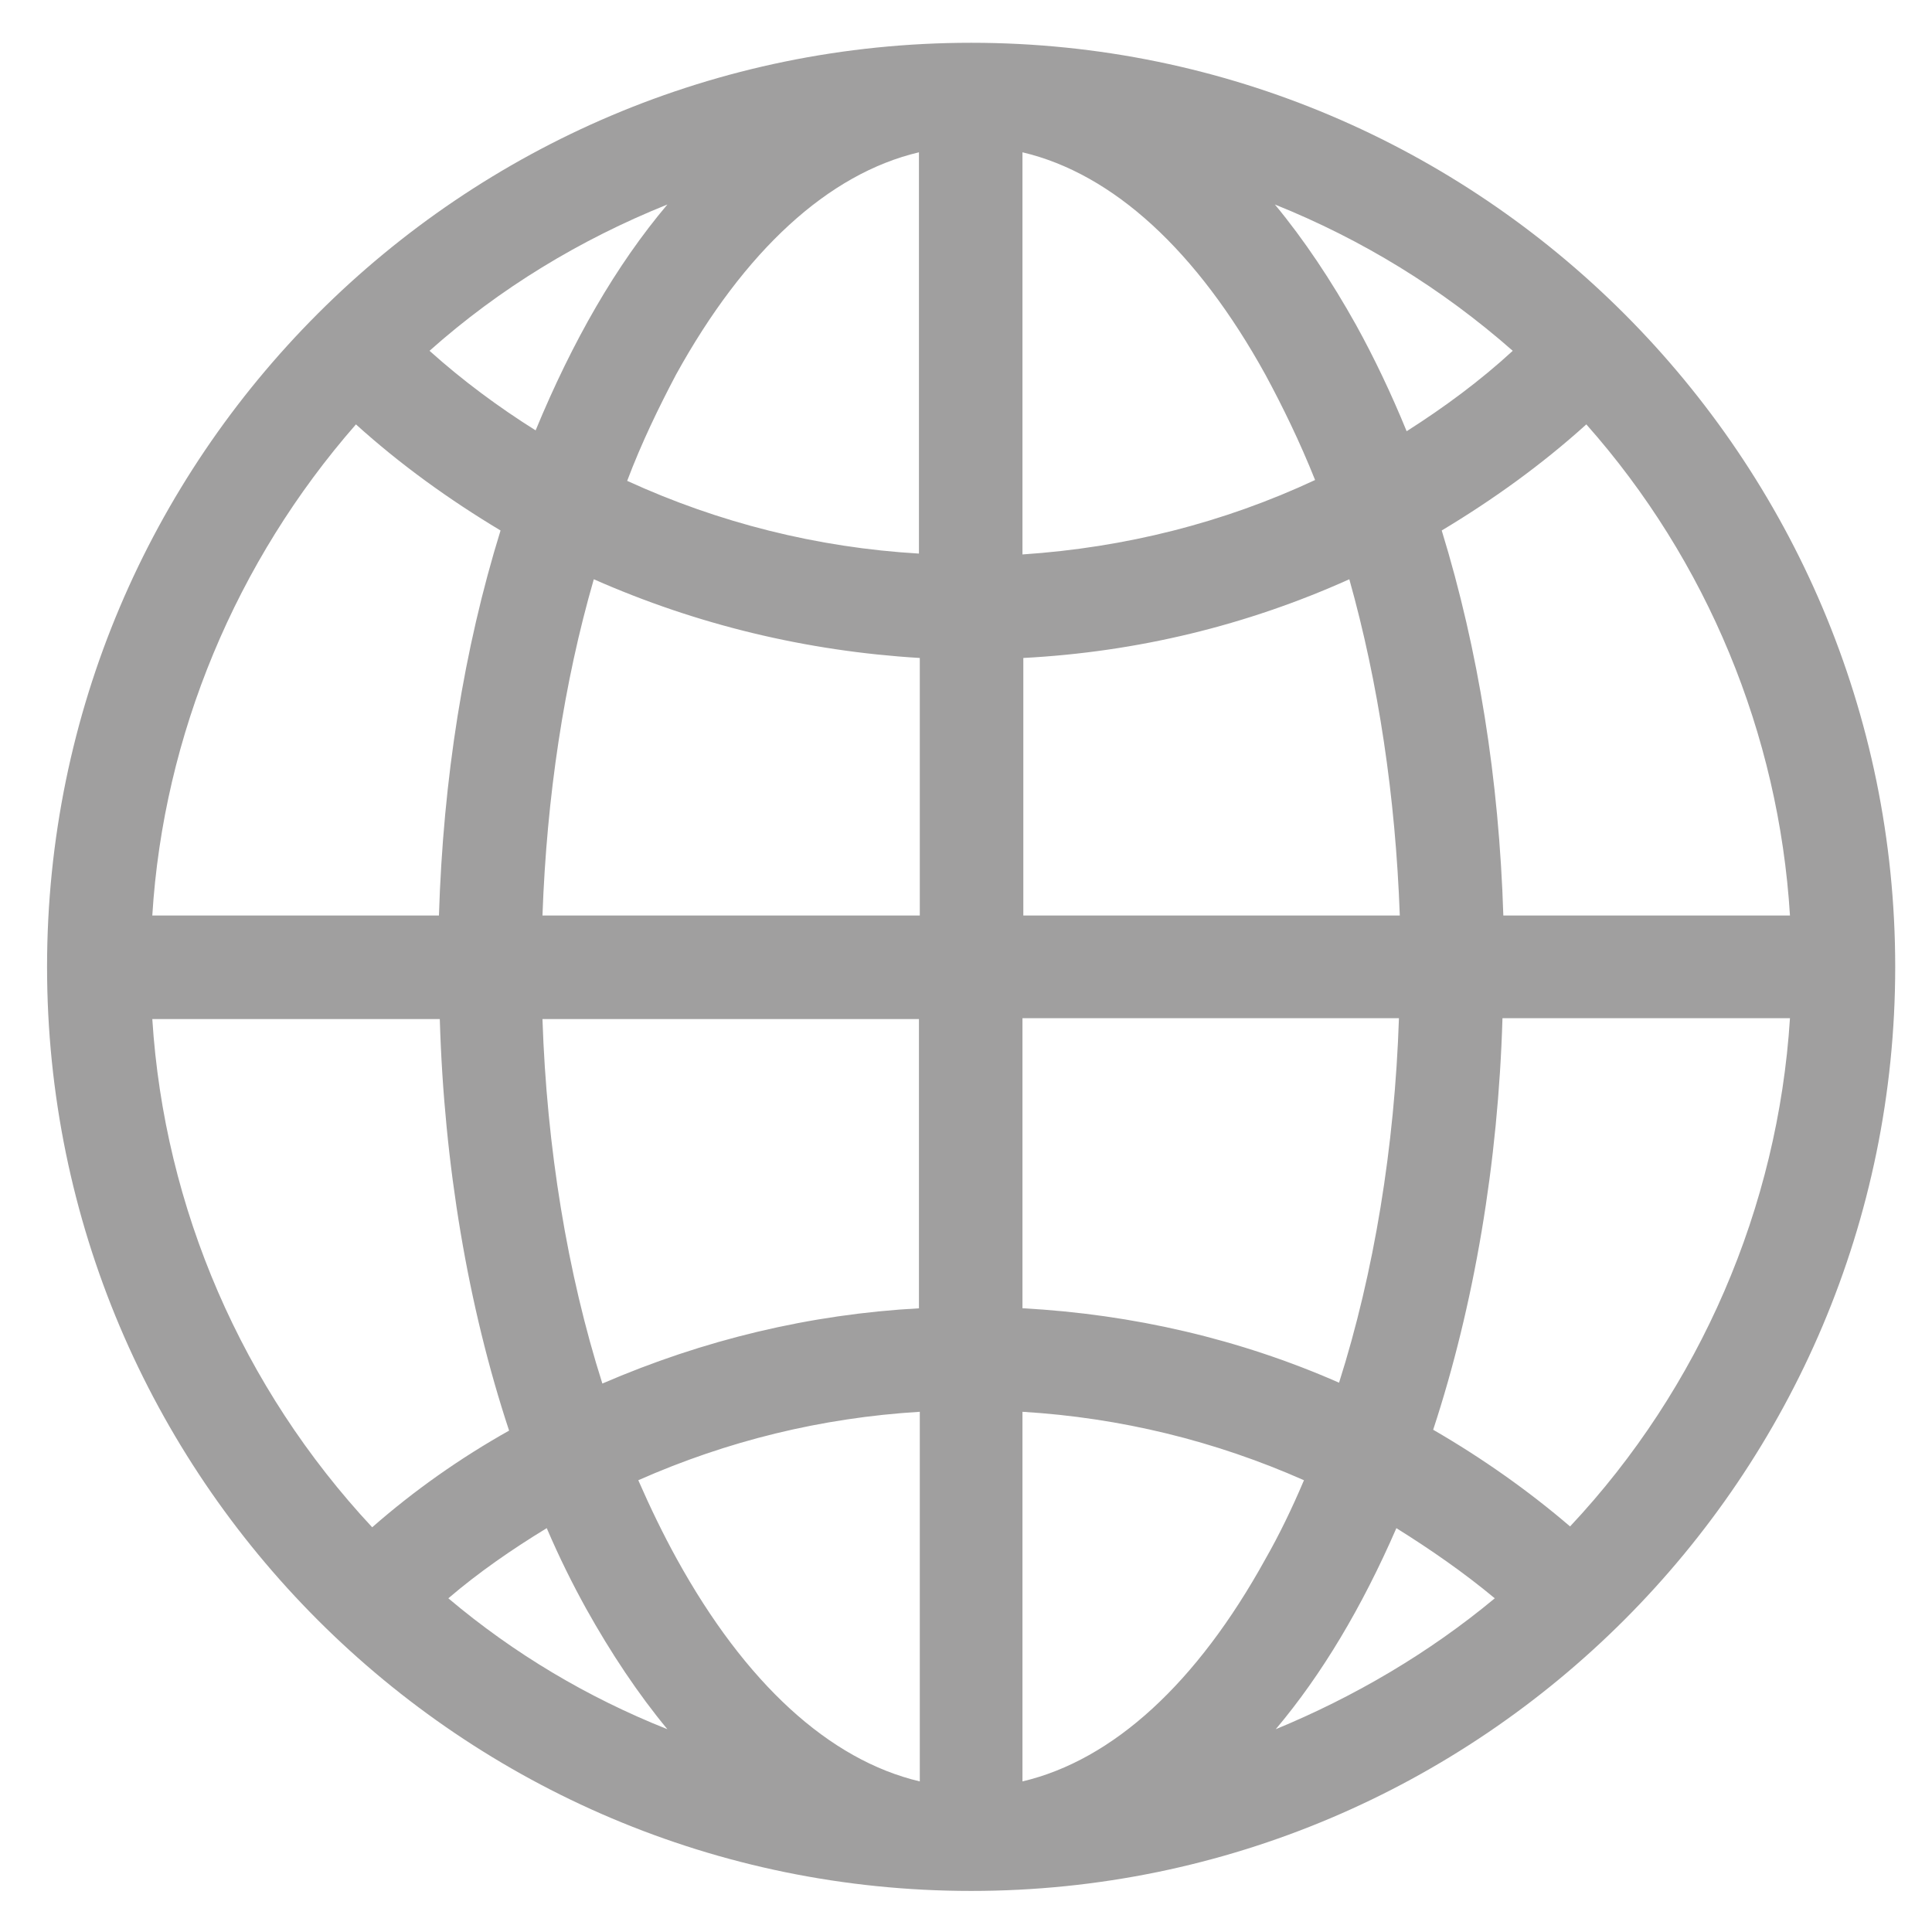 <?xml version="1.0" encoding="utf-8"?>
<!-- Generator: Adobe Illustrator 25.0.0, SVG Export Plug-In . SVG Version: 6.00 Build 0)  -->
<svg version="1.1" id="Capa_1" xmlns="http://www.w3.org/2000/svg" xmlns:xlink="http://www.w3.org/1999/xlink" x="0px" y="0px"
	 viewBox="0 0 225.8 225.8" style="enable-background:new 0 0 225.8 225.8;" xml:space="preserve">
<style type="text/css">
	.st0{fill:#A09F9F;}
</style>
<path class="st0" d="M113.5,5C53.9,5,5.5,53.4,5.5,113s48.4,108,108,108s108-48.5,108-108S173.1,5,113.5,5z M152.4,173
	c-1.4,3.3-2.9,6.4-4.5,9.2c-8,14.5-17.8,23.5-28.4,26V165C131,165.7,142,168.4,152.4,173z M174.7,186.8
	c-7.7,6.4-16.4,11.5-25.6,15.3c5.4-6.4,10.1-14.3,14.1-23.5C167.2,181.1,171.1,183.8,174.7,186.8z M119.5,152.9V119h44
	c-0.5,15-2.9,29.7-7,42.6C144.9,156.5,132.4,153.6,119.5,152.9z M164.4,50.4c-1.8-4.4-3.8-8.6-5.9-12.4c-2.9-5.2-6.1-10-9.5-14.1
	c10.2,4.1,19.5,9.8,27.8,17.1C173,44.5,168.8,47.6,164.4,50.4z M163.6,107h-44V76.9c13.3-0.7,26.1-3.8,38.1-9.2
	C161.1,79.8,163.1,93.1,163.6,107z M119.5,64.8V17.8c10.6,2.5,20.4,11.5,28.4,26c2,3.7,4,7.8,5.8,12.3C143,61.1,131.5,64,119.5,64.8
	z M209.2,119c-1.4,22.1-10.5,43.2-25.7,59.4c-4.9-4.2-10.3-8-16-11.3c4.8-14.6,7.6-31.2,8.1-48.1H209.2z M209.2,107h-33.5
	c-0.5-15.9-2.9-31-7.2-45c6-3.6,11.7-7.7,16.9-12.4C199.5,65.5,207.9,85.8,209.2,107z M73.3,56.2C75,51.7,77,47.6,79,43.8
	c8-14.5,17.8-23.5,28.4-26v46.9C95.5,64,84,61.1,73.3,56.2z M50.2,41C58.4,33.7,67.8,28,78,23.9c-6,7.1-11.1,16-15.4,26.4
	C58.3,47.6,54.1,44.5,50.2,41z M107.5,76.9V107H63.4c0.5-13.9,2.5-27.2,6-39.3C81.4,73,94.2,76.1,107.5,76.9z M63.9,178.6
	c1.5,3.5,3,6.5,4.6,9.4c2.9,5.2,6.1,10,9.5,14.1c-9.3-3.7-17.9-8.8-25.6-15.3C55.9,183.8,59.8,181.1,63.9,178.6z M107.5,152.9
	c-12.9,0.7-25.3,3.7-37.1,8.8c-4.1-12.9-6.5-27.6-7-42.6h44V152.9z M107.5,165v43.2c-10.6-2.5-20.4-11.5-28.4-26
	c-1.6-2.9-3.1-6-4.5-9.2C85,168.4,96,165.7,107.5,165z M17.8,107c1.3-21.1,9.8-41.4,23.8-57.4c5.2,4.7,10.9,8.8,16.9,12.4
	c-4.3,13.9-6.7,29-7.2,45H17.8z M43.5,178.5c-15.2-16.3-24.3-37.3-25.7-59.4h33.6c0.5,17,3.3,33.6,8.1,48.1
	C53.8,170.4,48.4,174.2,43.5,178.5z"/>
</svg>
